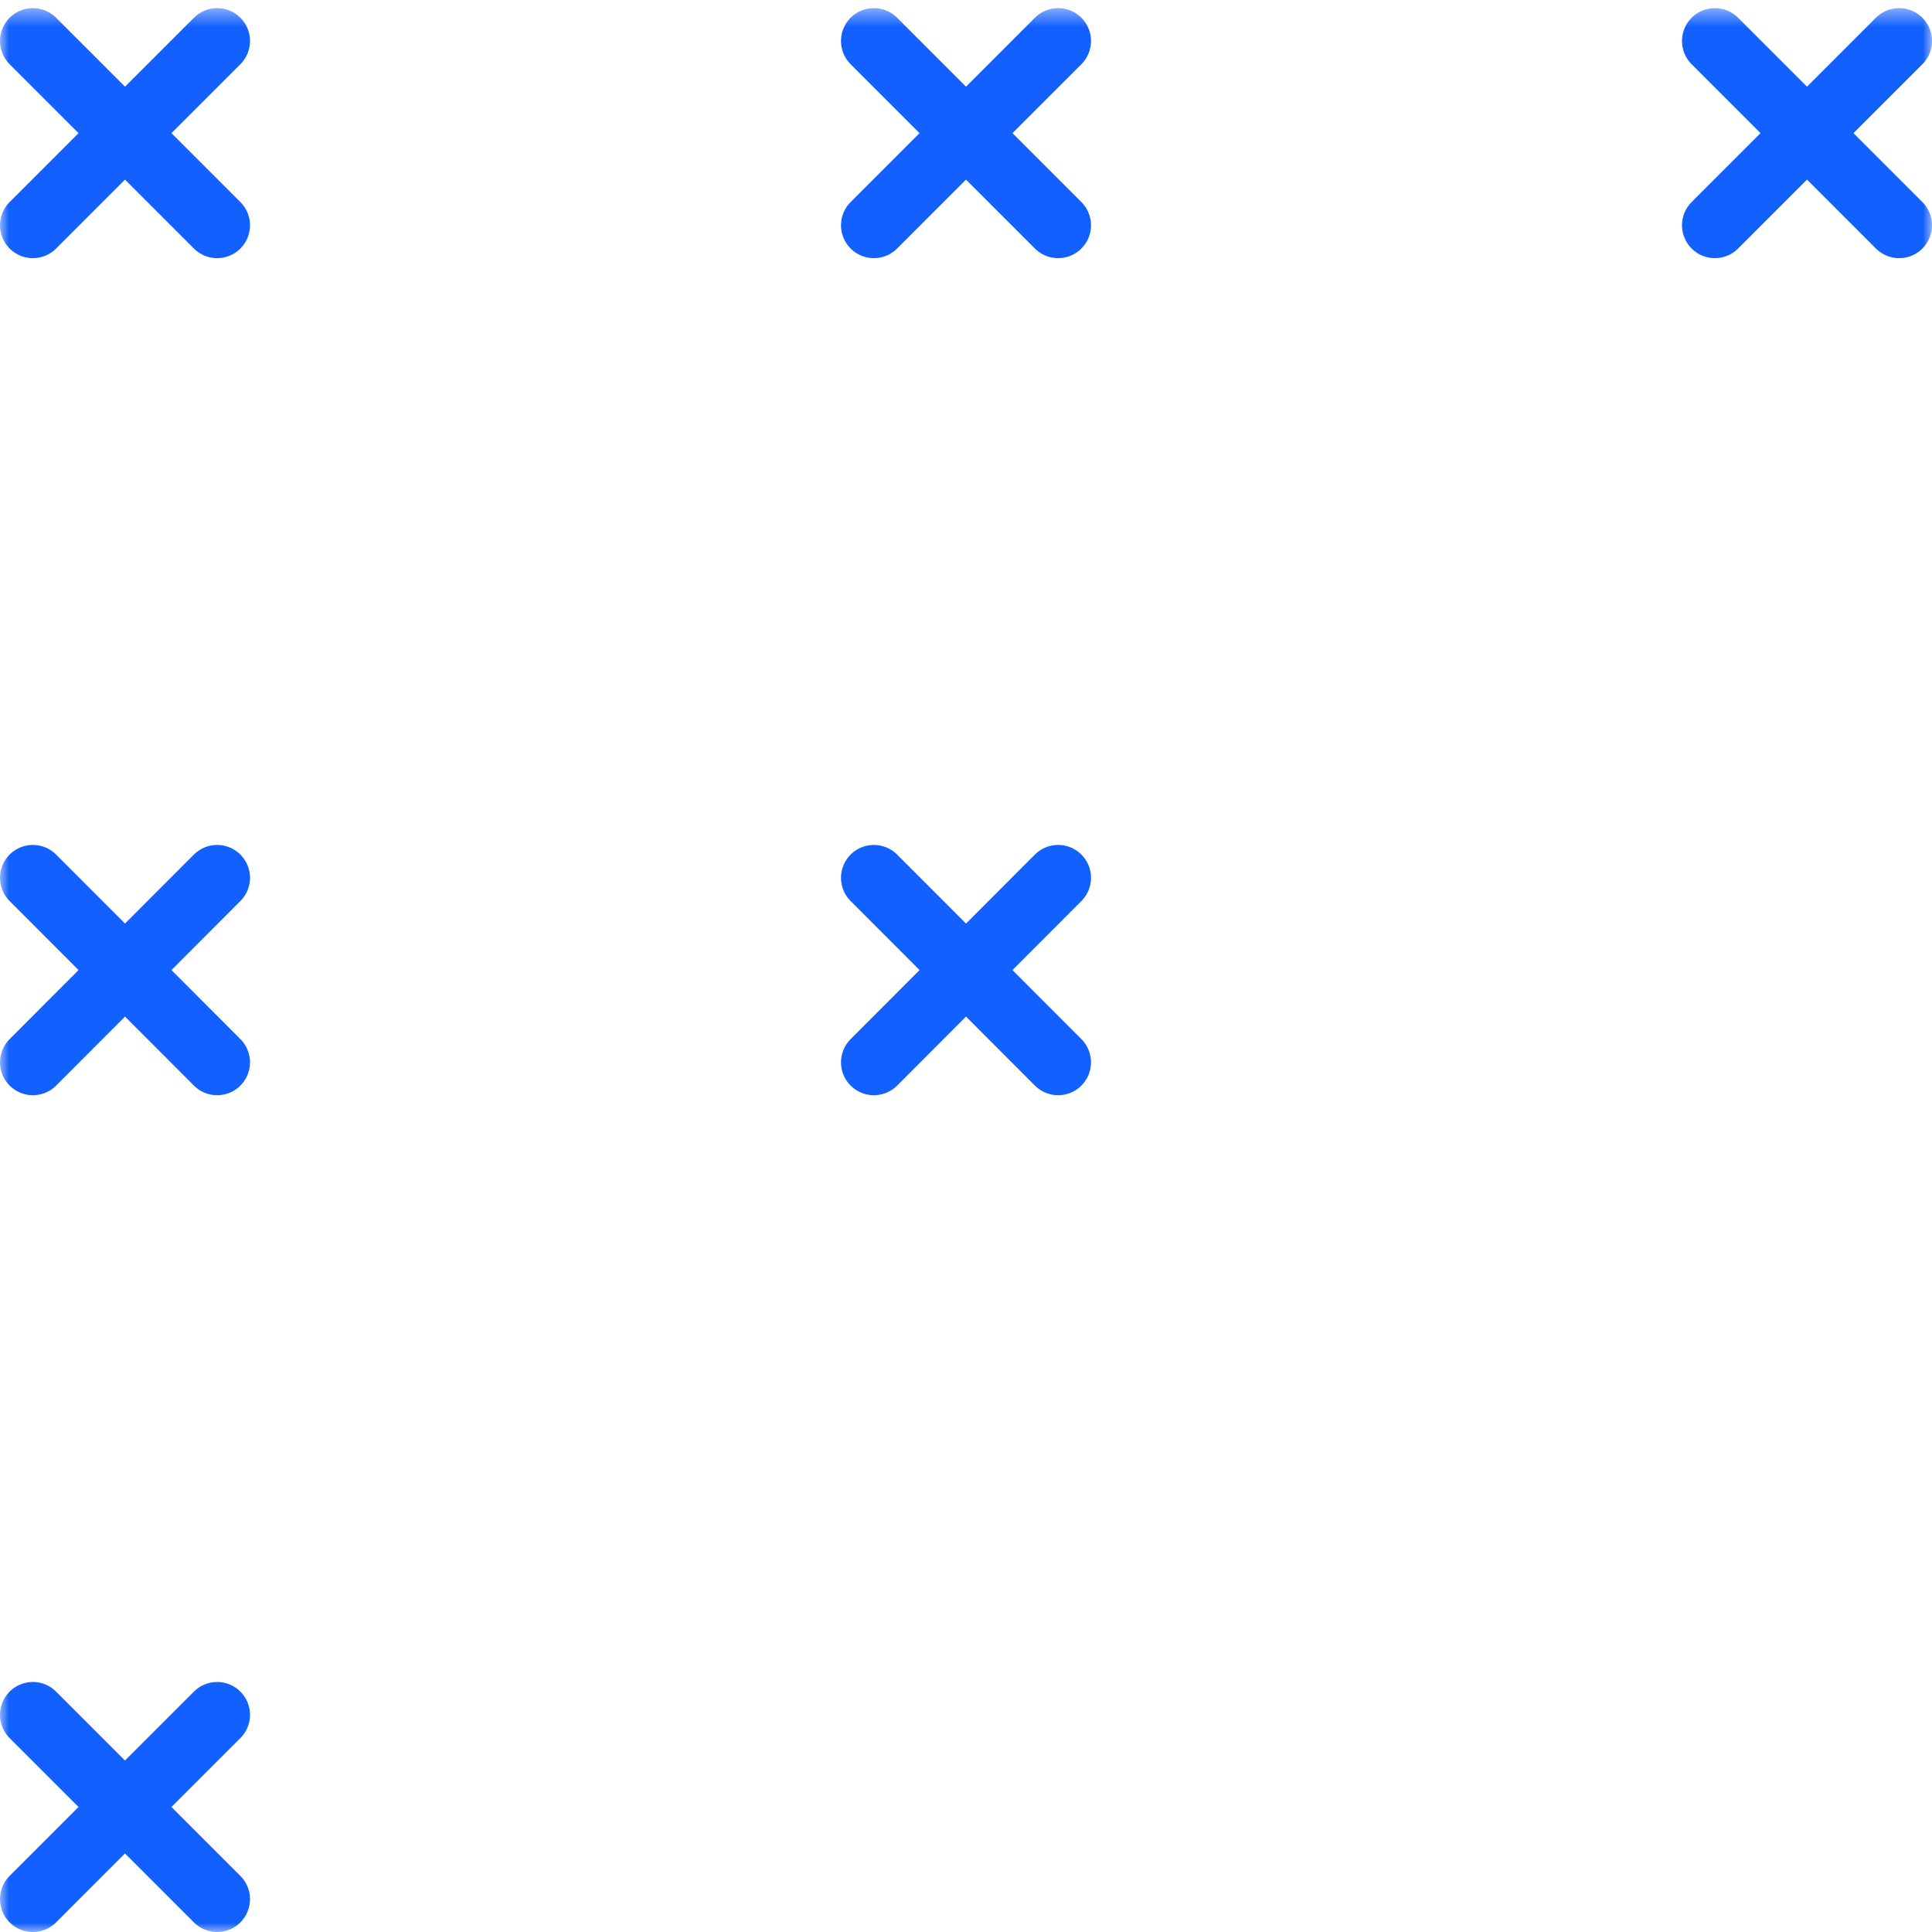 <svg width="107" height="107" viewBox="0 0 107 107" fill="none" xmlns="http://www.w3.org/2000/svg">
<g clip-path="url(#clip0_6438_1537)">
<mask id="mask0_6438_1537" style="mask-type:luminance" maskUnits="userSpaceOnUse" x="0" y="0" width="107" height="107">
<path d="M107 107L0 107L0 0.451L107 0.451L107 107Z" fill="white"/>
</mask>
<g mask="url(#mask0_6438_1537)">
<path d="M12.026 105.18L1.82 94.973" stroke="#1260FE" stroke-width="3.64" stroke-linecap="round" stroke-linejoin="round"/>
<path d="M1.82 105.18L12.026 94.973" stroke="#1260FE" stroke-width="3.64" stroke-linecap="round" stroke-linejoin="round"/>
<path d="M12.026 58.836L1.82 48.615" stroke="#1260FE" stroke-width="3.64" stroke-linecap="round" stroke-linejoin="round"/>
<path d="M1.82 58.836L12.026 48.615" stroke="#1260FE" stroke-width="3.64" stroke-linecap="round" stroke-linejoin="round"/>
<path d="M12.026 12.477L1.82 2.27" stroke="#1260FE" stroke-width="3.64" stroke-linecap="round" stroke-linejoin="round"/>
<path d="M1.82 12.477L12.026 2.27" stroke="#1260FE" stroke-width="3.64" stroke-linecap="round" stroke-linejoin="round"/>
<path d="M58.603 58.836L48.397 48.615" stroke="#1260FE" stroke-width="3.64" stroke-linecap="round" stroke-linejoin="round"/>
<path d="M48.397 58.836L58.603 48.615" stroke="#1260FE" stroke-width="3.64" stroke-linecap="round" stroke-linejoin="round"/>
<path d="M58.603 12.477L48.397 2.27" stroke="#1260FE" stroke-width="3.64" stroke-linecap="round" stroke-linejoin="round"/>
<path d="M48.397 12.477L58.603 2.27" stroke="#1260FE" stroke-width="3.64" stroke-linecap="round" stroke-linejoin="round"/>
<path d="M105.18 12.477L94.974 2.27" stroke="#1260FE" stroke-width="3.64" stroke-linecap="round" stroke-linejoin="round"/>
<path d="M94.974 12.477L105.18 2.27" stroke="#1260FE" stroke-width="3.64" stroke-linecap="round" stroke-linejoin="round"/>
</g>
</g>
<defs>
<clipPath id="clip0_6438_1537">
<rect width="107" height="107" fill="white" transform="matrix(1 0 0 -1 0 107)"/>
</clipPath>
</defs>
</svg>
